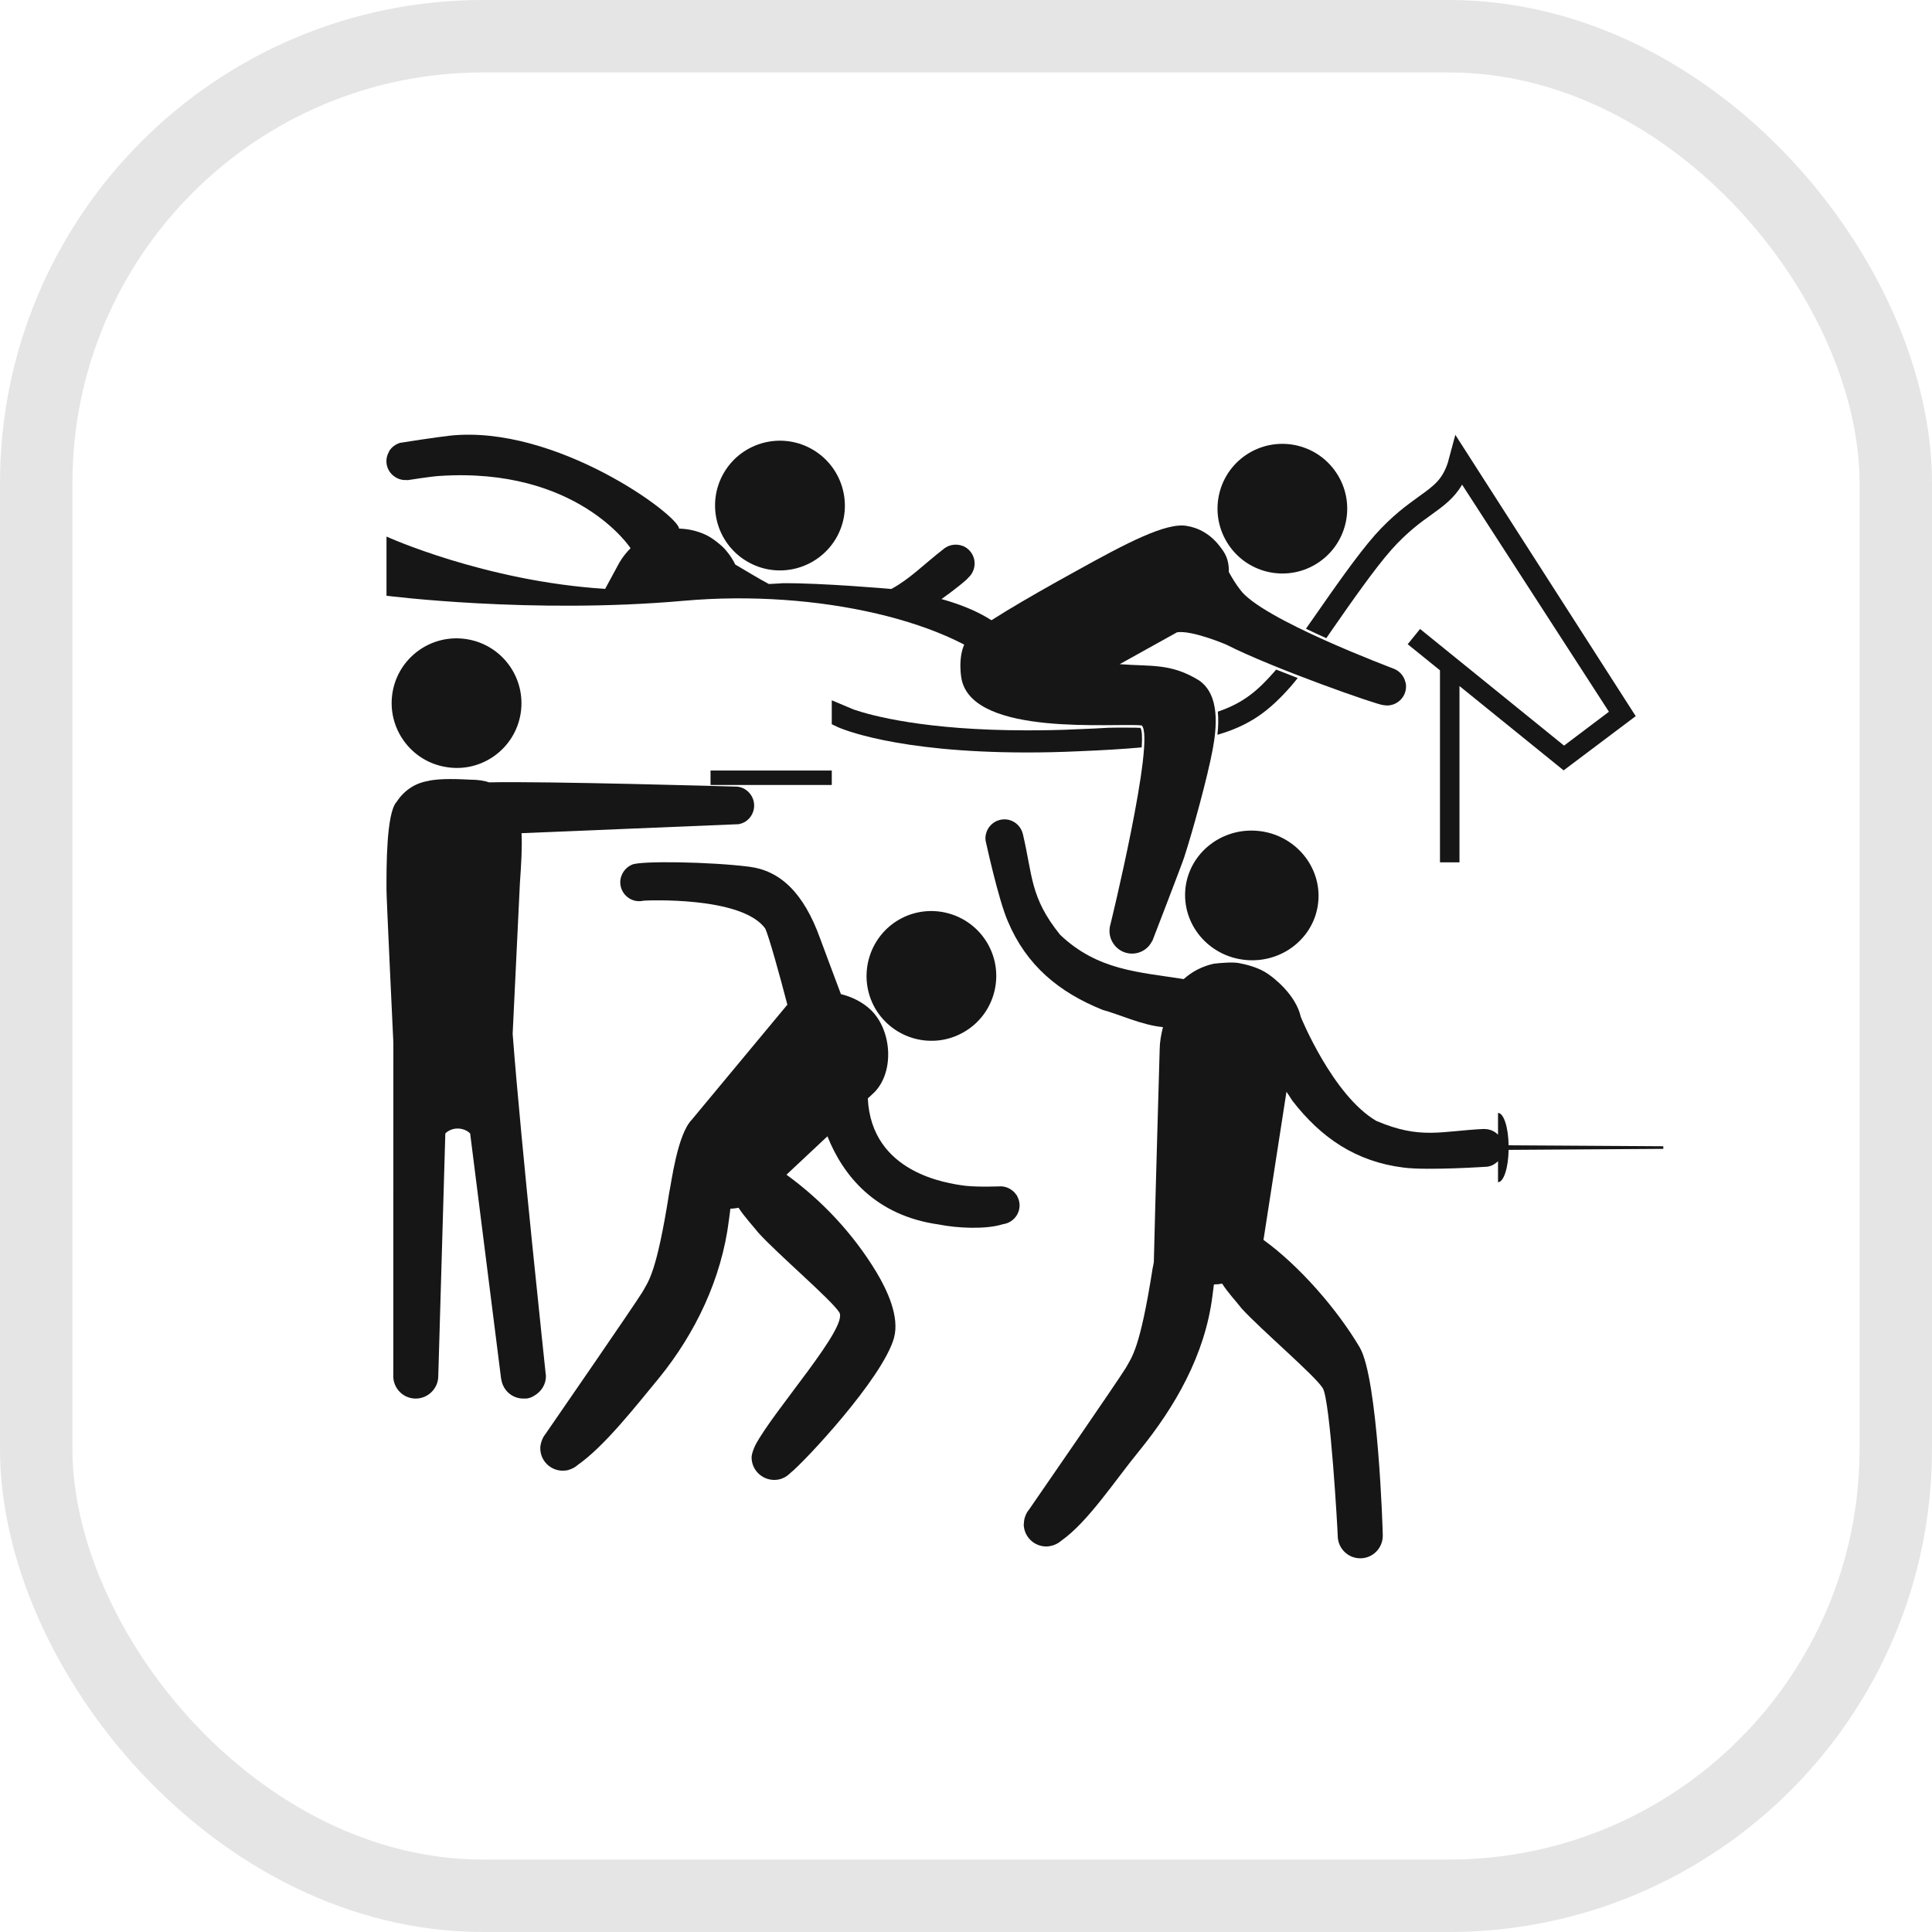 <svg width="40" height="40" viewBox="0 0 40 40" fill="none" xmlns="http://www.w3.org/2000/svg">
<rect x="0.75" y="0.75" width="38.5" height="38.5" rx="9.25" stroke="#E5E5E5" stroke-width="1.5"/>
<path d="M23.611 15.07C23.554 15.065 23.473 15.065 23.352 15.065C23.278 15.065 23.201 15.065 23.111 15.065C23.064 15.065 23.01 15.065 22.958 15.067C22.757 15.077 22.543 15.091 22.311 15.098C21.953 15.116 21.599 15.121 21.261 15.121C19.154 15.121 18.04 14.815 17.675 14.69L17.221 14.499V14.994L17.348 15.055C17.395 15.075 18.516 15.579 21.261 15.579C21.606 15.579 21.968 15.571 22.331 15.554C22.826 15.534 23.259 15.508 23.638 15.474C23.651 15.263 23.645 15.121 23.611 15.07Z" fill="#161616"/>
<path d="M26.382 13.909C26.046 14.29 25.755 14.55 25.214 14.734C25.229 14.892 25.224 15.057 25.205 15.213C25.901 15.011 26.293 14.7 26.725 14.211C26.767 14.163 26.814 14.104 26.868 14.038C26.717 13.98 26.568 13.921 26.422 13.863C26.409 13.878 26.392 13.895 26.382 13.909Z" fill="#161616"/>
<path d="M33.864 14.825H33.867L33.858 14.815L30.131 9.003L29.976 9.579C29.86 9.93 29.691 10.054 29.38 10.277C29.134 10.455 28.826 10.674 28.466 11.078C28.099 11.494 27.617 12.187 27.194 12.795C27.14 12.871 27.089 12.946 27.038 13.017C27.175 13.083 27.313 13.147 27.46 13.213C27.496 13.16 27.531 13.109 27.568 13.055C27.984 12.457 28.459 11.776 28.806 11.384C29.135 11.015 29.407 10.819 29.646 10.649C29.891 10.472 30.108 10.314 30.271 10.034L33.311 14.736L32.382 15.437L29.401 13.022L29.145 13.338L29.813 13.878V17.854H30.217V14.204L32.365 15.943L32.37 15.951H32.374L32.382 15.943L33.864 14.828H33.867L33.864 14.825Z" fill="#161616"/>
<path d="M29.097 14.121C29.066 13.99 28.969 13.885 28.848 13.842C28.848 13.839 26.097 12.815 25.671 12.202C25.585 12.09 25.51 11.968 25.441 11.842C25.448 11.688 25.412 11.537 25.328 11.412C25.279 11.346 25.055 10.969 24.579 10.89C24.153 10.806 23.32 11.244 22.253 11.837C21.282 12.372 20.158 13.022 20.048 13.213C19.833 13.455 19.879 13.939 19.912 14.079C20.18 15.256 23.074 14.963 23.638 15.019C23.929 15.294 22.982 19.186 22.978 19.188V19.191C22.958 19.305 22.978 19.43 23.053 19.538C23.196 19.752 23.486 19.808 23.7 19.662C23.768 19.616 23.819 19.553 23.854 19.482H23.858C23.858 19.482 24.475 17.884 24.517 17.75C24.692 17.215 25.001 16.089 25.108 15.513C25.189 15.072 25.265 14.395 24.828 14.089C24.241 13.725 23.829 13.802 23.182 13.751C23.182 13.751 23.911 13.345 24.369 13.091C24.68 13.043 25.386 13.345 25.386 13.345C26.374 13.847 28.54 14.601 28.637 14.598C28.637 14.598 28.704 14.608 28.738 14.606C28.954 14.593 29.122 14.41 29.11 14.191C29.11 14.191 29.11 14.189 29.108 14.189C29.11 14.189 29.11 14.186 29.11 14.186C29.108 14.16 29.105 14.14 29.097 14.121Z" fill="#161616"/>
<path d="M27.301 11.644C27.915 11.229 28.078 10.396 27.663 9.782C27.248 9.166 26.415 9.005 25.799 9.418C25.184 9.833 25.022 10.666 25.438 11.282C25.852 11.896 26.686 12.059 27.301 11.644Z" fill="#161616"/>
<path d="M9.244 15.882C9.976 16.002 10.664 15.5 10.78 14.769C10.895 14.036 10.395 13.348 9.662 13.233C8.93 13.116 8.241 13.615 8.125 14.347C8.01 15.08 8.511 15.768 9.244 15.882Z" fill="#161616"/>
<path d="M15.489 16.391C15.412 16.315 15.311 16.282 15.213 16.285C15.213 16.285 11.24 16.17 10.128 16.198C10.023 16.162 9.892 16.142 9.728 16.142C9.543 16.132 9.103 16.109 8.857 16.17C8.631 16.208 8.385 16.335 8.21 16.604C7.999 16.832 8 17.948 8.002 18.434C8.002 18.6 8.144 21.587 8.144 21.587C8.142 24.639 8.143 28.452 8.143 28.452C8.143 28.465 8.142 28.478 8.142 28.49C8.142 28.745 8.348 28.956 8.606 28.956C8.863 28.956 9.074 28.745 9.074 28.49L9.22 23.467C9.243 23.442 9.333 23.365 9.472 23.365C9.472 23.365 9.474 23.365 9.477 23.365C9.619 23.365 9.711 23.442 9.734 23.467L10.376 28.554C10.376 28.556 10.376 28.559 10.379 28.559C10.413 28.786 10.604 28.956 10.837 28.956C10.842 28.956 10.848 28.954 10.854 28.954C10.86 28.954 10.867 28.956 10.873 28.956C10.949 28.956 11.017 28.928 11.076 28.887C11.212 28.804 11.303 28.658 11.303 28.49C11.303 28.473 11.299 28.454 11.296 28.434C11.296 28.432 11.296 28.432 11.296 28.427C11.296 28.414 10.79 23.72 10.614 21.404L10.764 18.285C10.793 17.879 10.812 17.536 10.798 17.25C12.411 17.184 15.291 17.064 15.291 17.064C15.294 17.064 15.294 17.064 15.294 17.064C15.372 17.049 15.449 17.011 15.508 16.947C15.656 16.787 15.648 16.539 15.489 16.391Z" fill="#161616"/>
<path d="M17.221 16.252H14.711V15.953H17.221V16.252Z" fill="#161616"/>
<path d="M15.457 11.618C16.093 12 16.915 11.794 17.301 11.16C17.683 10.523 17.475 9.698 16.839 9.316C16.203 8.934 15.378 9.14 14.996 9.774C14.614 10.411 14.821 11.236 15.457 11.618Z" fill="#161616"/>
<path d="M19.493 12.403C19.793 12.189 20.031 11.993 20.044 11.964C20.085 11.927 20.12 11.883 20.144 11.827C20.233 11.628 20.144 11.397 19.945 11.307C19.945 11.307 19.94 11.307 19.94 11.307L19.937 11.305C19.81 11.255 19.67 11.272 19.563 11.346H19.562C19.107 11.698 18.844 11.983 18.454 12.194C18.454 12.194 16.997 12.066 16.197 12.075C16.178 12.08 15.811 12.095 15.92 12.092C15.688 11.968 15.46 11.827 15.223 11.688C15.173 11.586 15.112 11.491 15.04 11.407C14.975 11.316 14.751 11.137 14.622 11.078C14.444 10.992 14.25 10.949 14.059 10.944C14.048 10.666 11.504 8.786 9.313 9.02C9.055 9.049 8.301 9.163 8.285 9.168C8.193 9.196 8.111 9.253 8.057 9.341C8.057 9.344 8.057 9.344 8.056 9.344L8.053 9.349C8.053 9.349 8.053 9.351 8.053 9.355C7.946 9.538 8.007 9.772 8.19 9.881C8.263 9.927 8.346 9.945 8.427 9.937C8.427 9.94 8.428 9.94 8.433 9.942C8.433 9.942 8.923 9.864 9.096 9.854C11.951 9.665 13.052 11.343 13.055 11.35C12.968 11.438 12.89 11.535 12.824 11.647L12.529 12.192C10.033 12.034 8.002 11.109 8.002 11.109V12.334C8.002 12.334 11.006 12.719 14.163 12.438C16.922 12.194 19.796 12.866 20.89 14.012V13.136C20.574 12.808 20.089 12.569 19.493 12.403Z" fill="#161616"/>
<path d="M20.447 19.535C20.075 18.893 19.255 18.672 18.613 19.04C17.971 19.412 17.751 20.235 18.119 20.877C18.494 21.519 19.314 21.74 19.956 21.368C20.597 21 20.817 20.177 20.447 19.535Z" fill="#161616"/>
<path d="M11.186 29.983C11.186 29.981 11.186 29.981 11.186 29.981C11.186 29.942 11.194 29.906 11.203 29.871C11.203 29.865 11.205 29.86 11.209 29.853C11.216 29.823 11.23 29.792 11.245 29.764C11.246 29.764 11.246 29.762 11.246 29.759C11.246 29.759 11.249 29.756 11.25 29.753C11.262 29.731 11.277 29.71 11.293 29.69C11.583 29.269 13.101 27.069 13.297 26.756C13.422 26.529 13.589 26.384 13.857 24.683C13.9 24.494 14.022 23.491 14.323 23.182L16.298 20.805C16.299 20.805 16.302 20.803 16.302 20.803C16.14 20.18 15.92 19.39 15.845 19.227C15.361 18.546 13.348 18.643 13.318 18.648C13.318 18.651 13.313 18.651 13.312 18.651C13.24 18.663 13.167 18.661 13.095 18.633C12.892 18.554 12.789 18.327 12.869 18.126C12.91 18.02 12.99 17.943 13.085 17.902C13.262 17.818 14.721 17.843 15.515 17.945C16.135 18.025 16.63 18.458 16.98 19.43C16.995 19.479 17.257 20.169 17.41 20.582C17.647 20.64 17.869 20.755 18.03 20.91C18.462 21.326 18.524 22.178 18.107 22.611L17.967 22.742C18.043 24.285 19.603 24.499 19.981 24.55C20.266 24.581 20.704 24.562 20.716 24.562C20.811 24.562 20.898 24.598 20.965 24.654C20.976 24.664 20.984 24.669 20.991 24.675C21.011 24.695 21.027 24.717 21.044 24.741C21.048 24.746 21.054 24.749 21.058 24.756C21.06 24.761 21.062 24.769 21.063 24.774C21.094 24.831 21.109 24.892 21.109 24.955C21.109 25.157 20.957 25.32 20.767 25.345C20.762 25.345 20.762 25.345 20.76 25.347C20.41 25.457 19.823 25.429 19.438 25.352C18.113 25.167 17.451 24.328 17.131 23.526L16.283 24.321C17.026 24.861 17.665 25.546 18.142 26.333C18.368 26.71 18.628 27.257 18.51 27.698C18.272 28.544 16.634 30.286 16.366 30.495C16.323 30.538 16.272 30.577 16.212 30.602C16.157 30.628 16.095 30.64 16.03 30.64C15.772 30.64 15.561 30.431 15.561 30.174C15.561 30.079 15.638 29.922 15.641 29.916C16.024 29.193 17.579 27.469 17.375 27.169C17.201 26.899 16.096 25.961 15.699 25.52C15.587 25.378 15.415 25.197 15.291 25.006C15.234 25.016 15.179 25.024 15.122 25.024C15.112 25.118 15.098 25.202 15.091 25.264C14.938 26.488 14.388 27.612 13.654 28.518C13.16 29.117 12.518 29.94 11.963 30.329C11.913 30.375 11.852 30.408 11.784 30.429C11.784 30.429 11.782 30.431 11.78 30.431C11.74 30.444 11.699 30.449 11.653 30.449C11.395 30.449 11.186 30.243 11.186 29.983Z" fill="#161616"/>
<path d="M27.292 18.684C27.215 19.42 26.537 19.952 25.777 19.874C25.016 19.794 24.466 19.132 24.543 18.393C24.622 17.658 25.299 17.125 26.058 17.204C26.815 17.283 27.369 17.948 27.292 18.684Z" fill="#161616"/>
<path d="M31.234 23.712C31.229 23.338 31.132 23.042 31.015 23.042V23.493C30.939 23.413 30.833 23.374 30.725 23.375C30.725 23.375 30.725 23.374 30.722 23.374C29.828 23.416 29.415 23.598 28.495 23.207C27.591 22.678 26.932 21.056 26.932 21.056C26.829 20.589 26.356 20.233 26.252 20.164C26.091 20.052 25.883 19.986 25.686 19.947C25.545 19.909 25.276 19.937 25.133 19.952C24.897 20.003 24.683 20.113 24.507 20.271C23.575 20.123 22.726 20.093 21.949 19.354C21.322 18.577 21.383 18.132 21.175 17.257L21.174 17.256C21.139 17.125 21.038 17.016 20.898 16.977C20.687 16.921 20.471 17.047 20.416 17.256C20.402 17.306 20.399 17.357 20.406 17.405C20.406 17.405 20.669 18.626 20.868 19.079C21.25 19.983 21.918 20.543 22.833 20.91C23.14 20.989 23.652 21.229 24.078 21.265C24.041 21.414 24.012 21.565 24.01 21.72C24.01 21.72 24.01 21.72 24.01 21.72C24.01 21.718 23.911 25.153 23.889 26.129C23.879 26.182 23.873 26.226 23.865 26.252C23.599 27.953 23.43 28.098 23.305 28.327C23.111 28.638 21.593 30.838 21.304 31.256C21.286 31.276 21.272 31.3 21.259 31.32C21.257 31.326 21.257 31.328 21.257 31.328C21.255 31.331 21.255 31.33 21.253 31.332C21.239 31.361 21.225 31.392 21.217 31.422C21.215 31.427 21.214 31.434 21.211 31.439C21.204 31.475 21.198 31.509 21.198 31.549C21.198 31.552 21.195 31.552 21.195 31.552C21.195 31.809 21.404 32.018 21.662 32.018C21.708 32.018 21.749 32.01 21.791 31.998H21.792C21.861 31.977 21.922 31.944 21.974 31.898C22.528 31.509 23.096 30.635 23.59 30.034C24.323 29.132 24.948 28.057 25.102 26.832C25.109 26.771 25.121 26.687 25.133 26.593C25.188 26.593 25.245 26.588 25.302 26.575C25.424 26.766 25.597 26.947 25.708 27.092C26.107 27.53 27.212 28.467 27.385 28.738C27.541 28.967 27.696 31.708 27.696 31.794C27.696 32.053 27.904 32.263 28.163 32.263C28.421 32.263 28.629 32.053 28.629 31.794C28.629 31.679 28.529 28.544 28.153 27.899C27.686 27.108 26.901 26.206 26.159 25.671L26.635 22.604C26.681 22.67 26.722 22.734 26.756 22.788C27.359 23.567 28.082 24.051 29.056 24.173C29.549 24.239 30.793 24.155 30.793 24.155C30.841 24.148 30.89 24.133 30.934 24.104C30.964 24.087 30.992 24.063 31.015 24.041V24.476C31.132 24.476 31.229 24.178 31.234 23.807L34.437 23.786V23.732L31.234 23.712Z" fill="#161616"/>
</svg>
